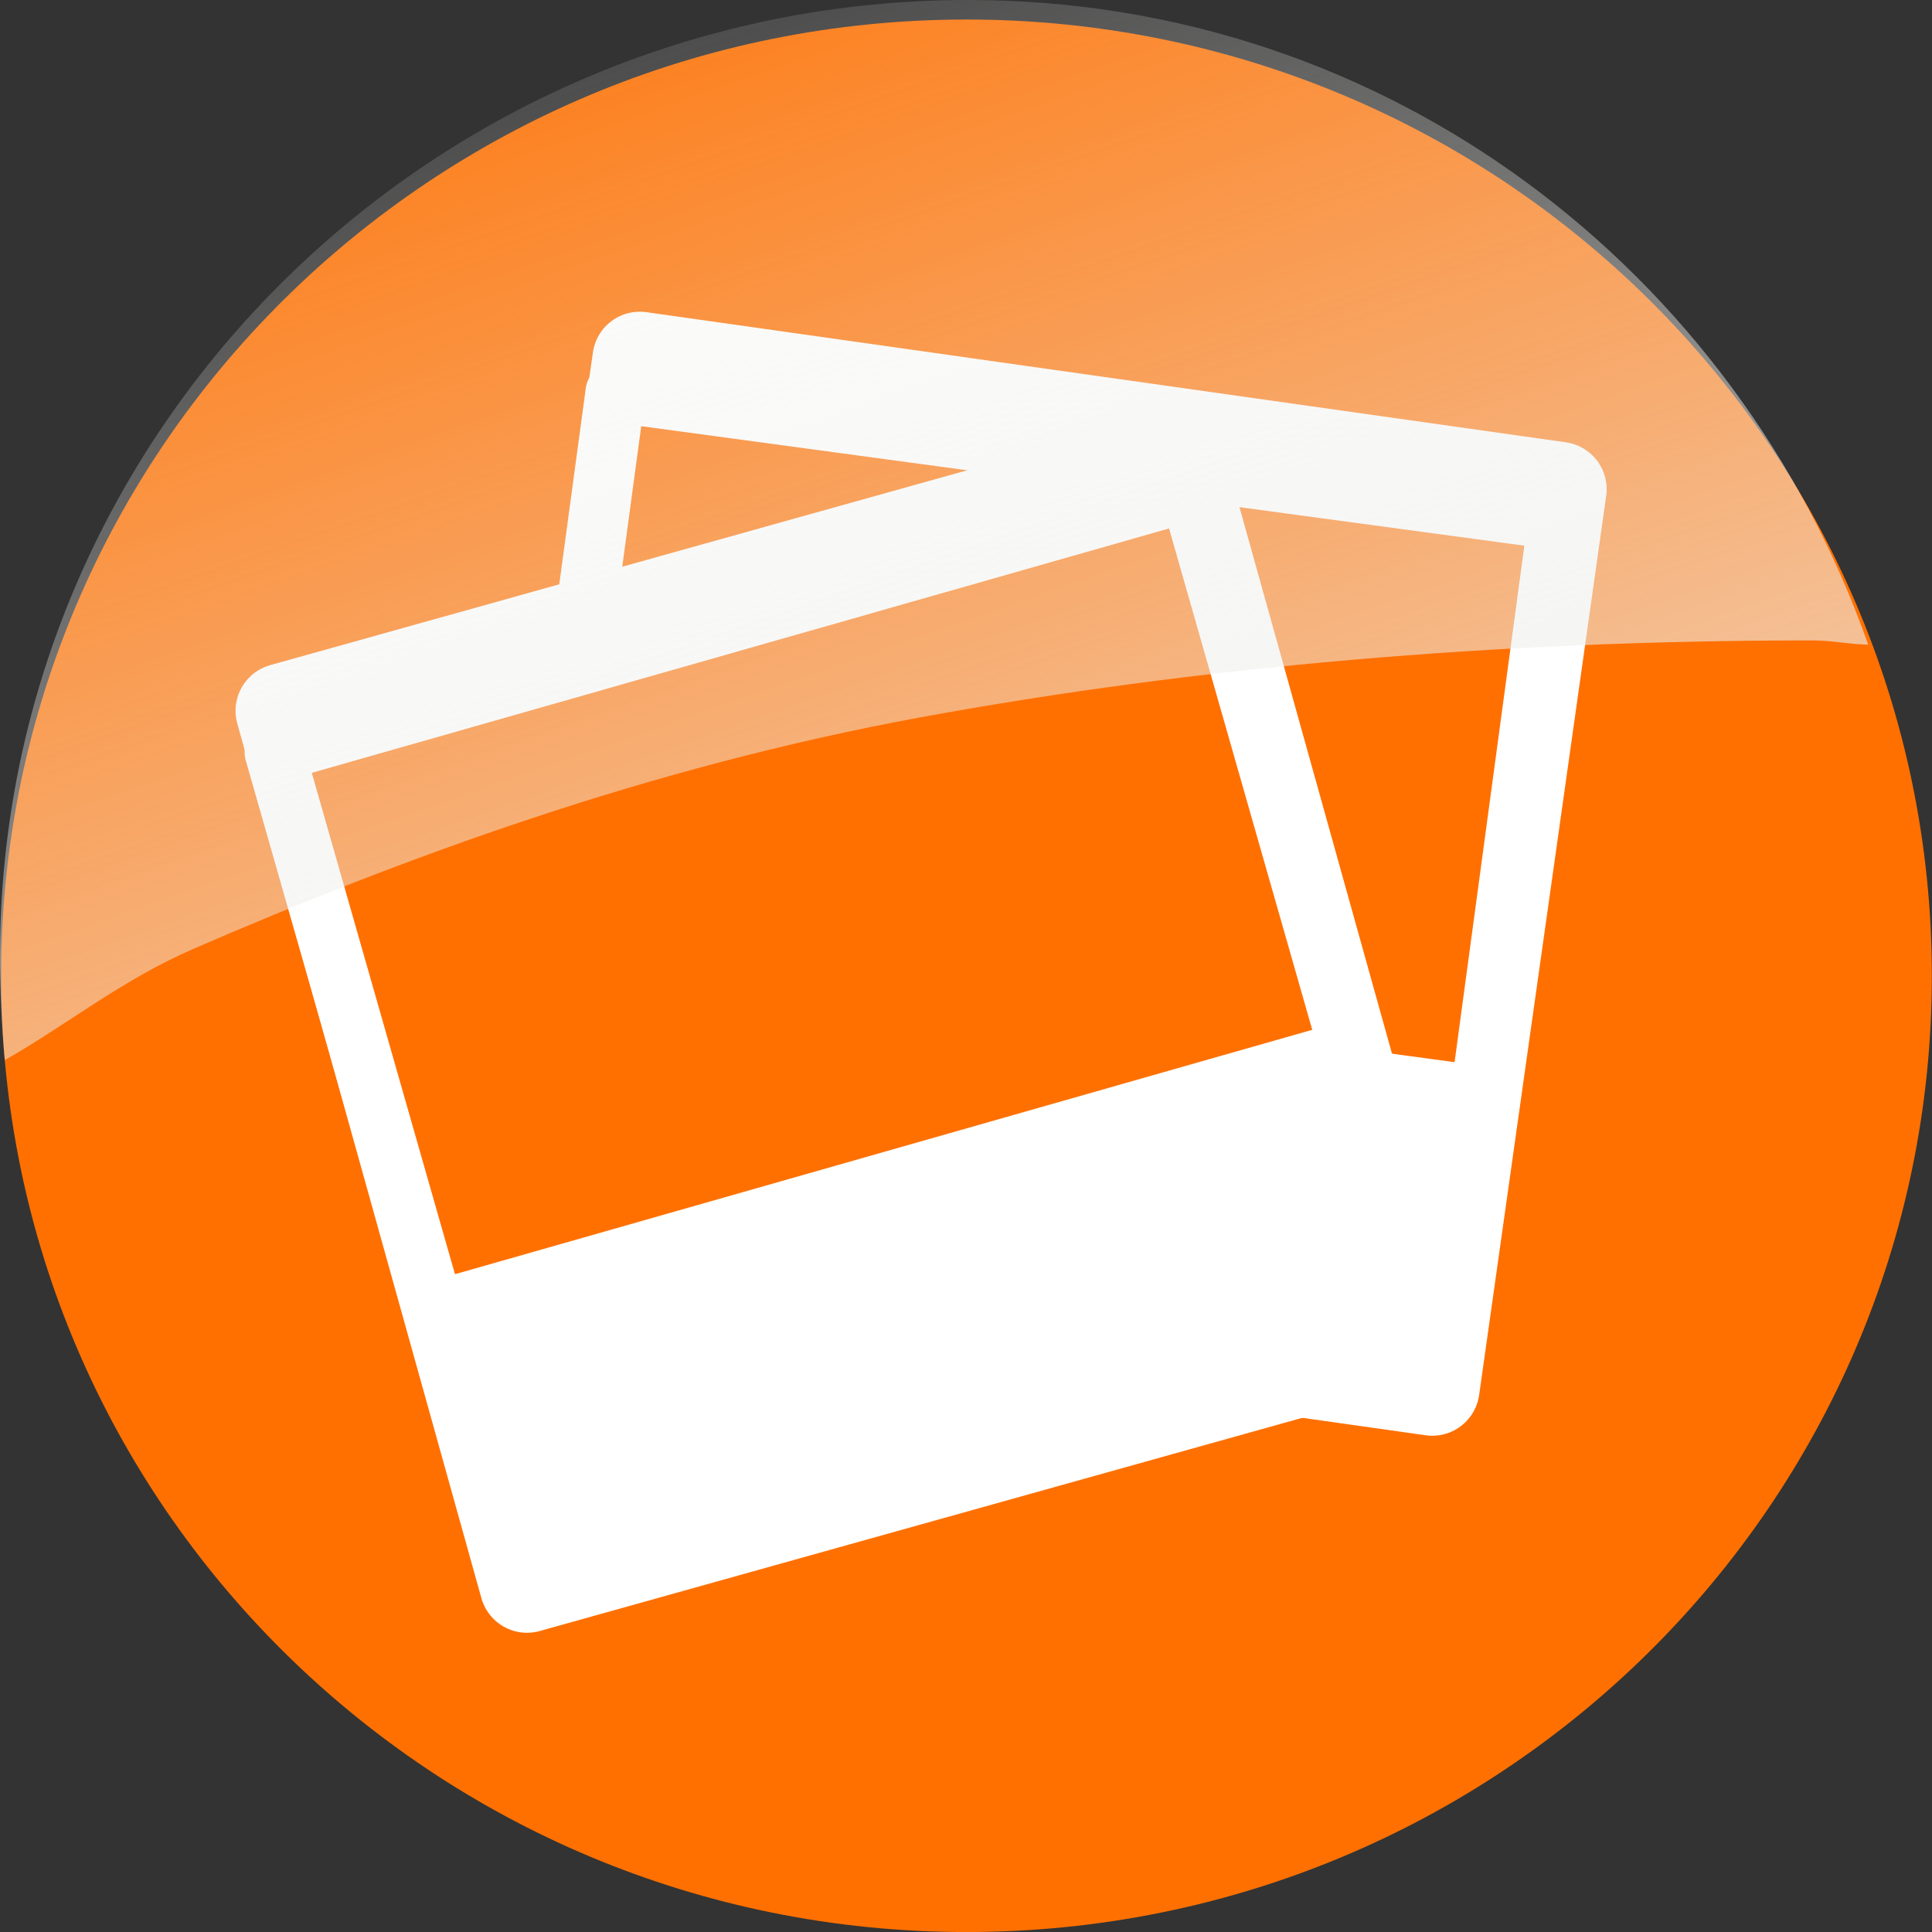 <?xml version="1.0" encoding="UTF-8" standalone="no"?>
<!-- Created with Inkscape (http://www.inkscape.org/) -->
<svg
   xmlns:dc="http://purl.org/dc/elements/1.1/"
   xmlns:cc="http://creativecommons.org/ns#"
   xmlns:rdf="http://www.w3.org/1999/02/22-rdf-syntax-ns#"
   xmlns:svg="http://www.w3.org/2000/svg"
   xmlns="http://www.w3.org/2000/svg"
   xmlns:xlink="http://www.w3.org/1999/xlink"
   xmlns:sodipodi="http://sodipodi.sourceforge.net/DTD/sodipodi-0.dtd"
   xmlns:inkscape="http://www.inkscape.org/namespaces/inkscape"
   version="1.0"
   width="48"
   height="48"
   id="svg1872"
   sodipodi:version="0.32"
   inkscape:version="0.45+devel"
   sodipodi:docname="emblem-pictures.svg"
   sodipodi:docbase="/usr/share/icons/Human/48x48/emblems"
   inkscape:output_extension="org.inkscape.output.svg.inkscape">
  <rect width="100%" height="100%" fill="#333333" stroke="none"/>
  <sodipodi:namedview
     inkscape:window-height="701"
     inkscape:window-width="1024"
     inkscape:pageshadow="2"
     inkscape:pageopacity="0.0"
     guidetolerance="10.0"
     gridtolerance="10.0"
     objecttolerance="10.0"
     borderopacity="1.0"
     bordercolor="#666666"
     pagecolor="#ffffff"
     id="base"
     inkscape:zoom="11.313709"
     inkscape:cx="24.424529"
     inkscape:cy="8.8781241"
     inkscape:window-x="0"
     inkscape:window-y="24"
     inkscape:current-layer="g2901"
     showgrid="true"
     width="48px"
     height="48px" />
  <defs
     id="defs1874">
    <linearGradient
       id="linearGradient9233">
      <stop
         id="stop9235"
         offset="0"
         style="stop-color:#eeeeec;stop-opacity:1;" />
      <stop
         id="stop9237"
         offset="1"
         style="stop-color:#eeeeec;stop-opacity:0;" />
    </linearGradient>
    <linearGradient
       inkscape:collect="always"
       xlink:href="#linearGradient9233"
       id="linearGradient16273"
       gradientUnits="userSpaceOnUse"
       gradientTransform="translate(22.435,4.82)"
       x1="-10.639"
       y1="7.138"
       x2="-15.286"
       y2="-6.225" />
  </defs>
  <g
     id="g2901">
    <g
       id="g16260"
       transform="matrix(3.391,0,0,3.394,-2.869,-2.909)">
      <path
         d="M 15,8 C 15,11.866 11.833,15 7.927,15 C 4.021,15 0.854,11.866 0.854,8 C 0.854,4.134 4.021,1 7.927,1 C 11.833,1 15,4.134 15,8 L 15,8 z"
         style="fill:#ff7000;fill-opacity:1;fill-rule:evenodd;stroke:none;stroke-width:1px;stroke-linecap:butt;stroke-linejoin:miter;stroke-opacity:1"
         id="path1880" />
      <g
         id="g16253">
        <rect
           style="fill:none;fill-opacity:1;stroke:none;stroke-width:1.552;stroke-linecap:round;stroke-linejoin:round;stroke-miterlimit:4;stroke-dasharray:none;stroke-opacity:1"
           id="rect2942"
           width="5.42"
           height="3.357"
           x="1.873"
           y="7.471"
           transform="matrix(0.963,-0.269,0.269,0.963,0,0)" />
        <rect
           style="fill:#ffffff;fill-opacity:1;stroke:#ffffff;stroke-width:0.694;stroke-linecap:round;stroke-linejoin:round;stroke-miterlimit:4;stroke-dasharray:none;stroke-opacity:1"
           id="rect2929"
           width="6.805"
           height="6.648"
           x="5.968"
           y="2.677"
           transform="matrix(0.99,0.14,-0.14,0.99,0,0)" />
        <rect
           style="fill:#ff7000;fill-opacity:1;fill-rule:nonzero;stroke:#ffffff;stroke-width:0.44;stroke-linecap:round;stroke-linejoin:round;stroke-miterlimit:4;stroke-dasharray:none;stroke-opacity:1"
           id="rect2931"
           width="6.969"
           height="4.255"
           x="5.807"
           y="2.978"
           transform="matrix(0.991,0.134,-0.134,0.991,0,0)" />
        <rect
           style="fill:#ffffff;fill-opacity:1;stroke:#ffffff;stroke-width:0.694;stroke-linecap:round;stroke-linejoin:round;stroke-miterlimit:4;stroke-dasharray:none;stroke-opacity:1"
           id="rect2940"
           width="6.805"
           height="6.648"
           x="1.181"
           y="6.623"
           transform="matrix(0.963,-0.269,0.269,0.963,0,0)" />
        <rect
           style="fill:#ff7000;fill-opacity:1;fill-rule:nonzero;stroke:#ffffff;stroke-width:0.44;stroke-linecap:round;stroke-linejoin:round;stroke-miterlimit:4;stroke-dasharray:none;stroke-opacity:1"
           id="rect1882"
           width="6.969"
           height="4.255"
           x="0.999"
           y="6.899"
           transform="matrix(0.962,-0.274,0.275,0.962,0,0)" />
      </g>
      <g
         transform="translate(-4.419473e-2,-8.174847e-2)"
         id="g2034">
        <rect
           style="fill:none;fill-opacity:1;stroke:none;stroke-width:1.552;stroke-linecap:round;stroke-linejoin:round;stroke-miterlimit:4;stroke-dasharray:none;stroke-opacity:1"
           id="rect2036"
           width="5.42"
           height="3.357"
           x="1.873"
           y="7.471"
           transform="matrix(0.963,-0.269,0.269,0.963,0,0)" />
        <g
           inkscape:label="Layer 1"
           id="layer1"
           transform="translate(4.12207e-2,7.47524e-2)">
          <path
             sodipodi:nodetypes="cscssscc"
             id="path2394"
             d="M 7.943,0.864 C 4.039,0.864 0.849,4 0.849,7.864 C 0.849,8.086 0.863,8.408 0.884,8.624 C 1.34,8.366 1.738,8.039 2.268,7.809 C 3.793,7.149 5.584,6.484 7.599,6.114 C 9.615,5.745 11.805,5.552 14.13,5.552 C 14.274,5.552 14.394,5.581 14.537,5.583 C 13.571,2.854 11.028,0.864 7.943,0.864 z"
             style="fill:url(#linearGradient16273);fill-opacity:1;fill-rule:evenodd;stroke:none;stroke-width:1px;stroke-linecap:butt;stroke-linejoin:miter;stroke-opacity:1" />
        </g>
      </g>
    </g>
  </g>
</svg>
